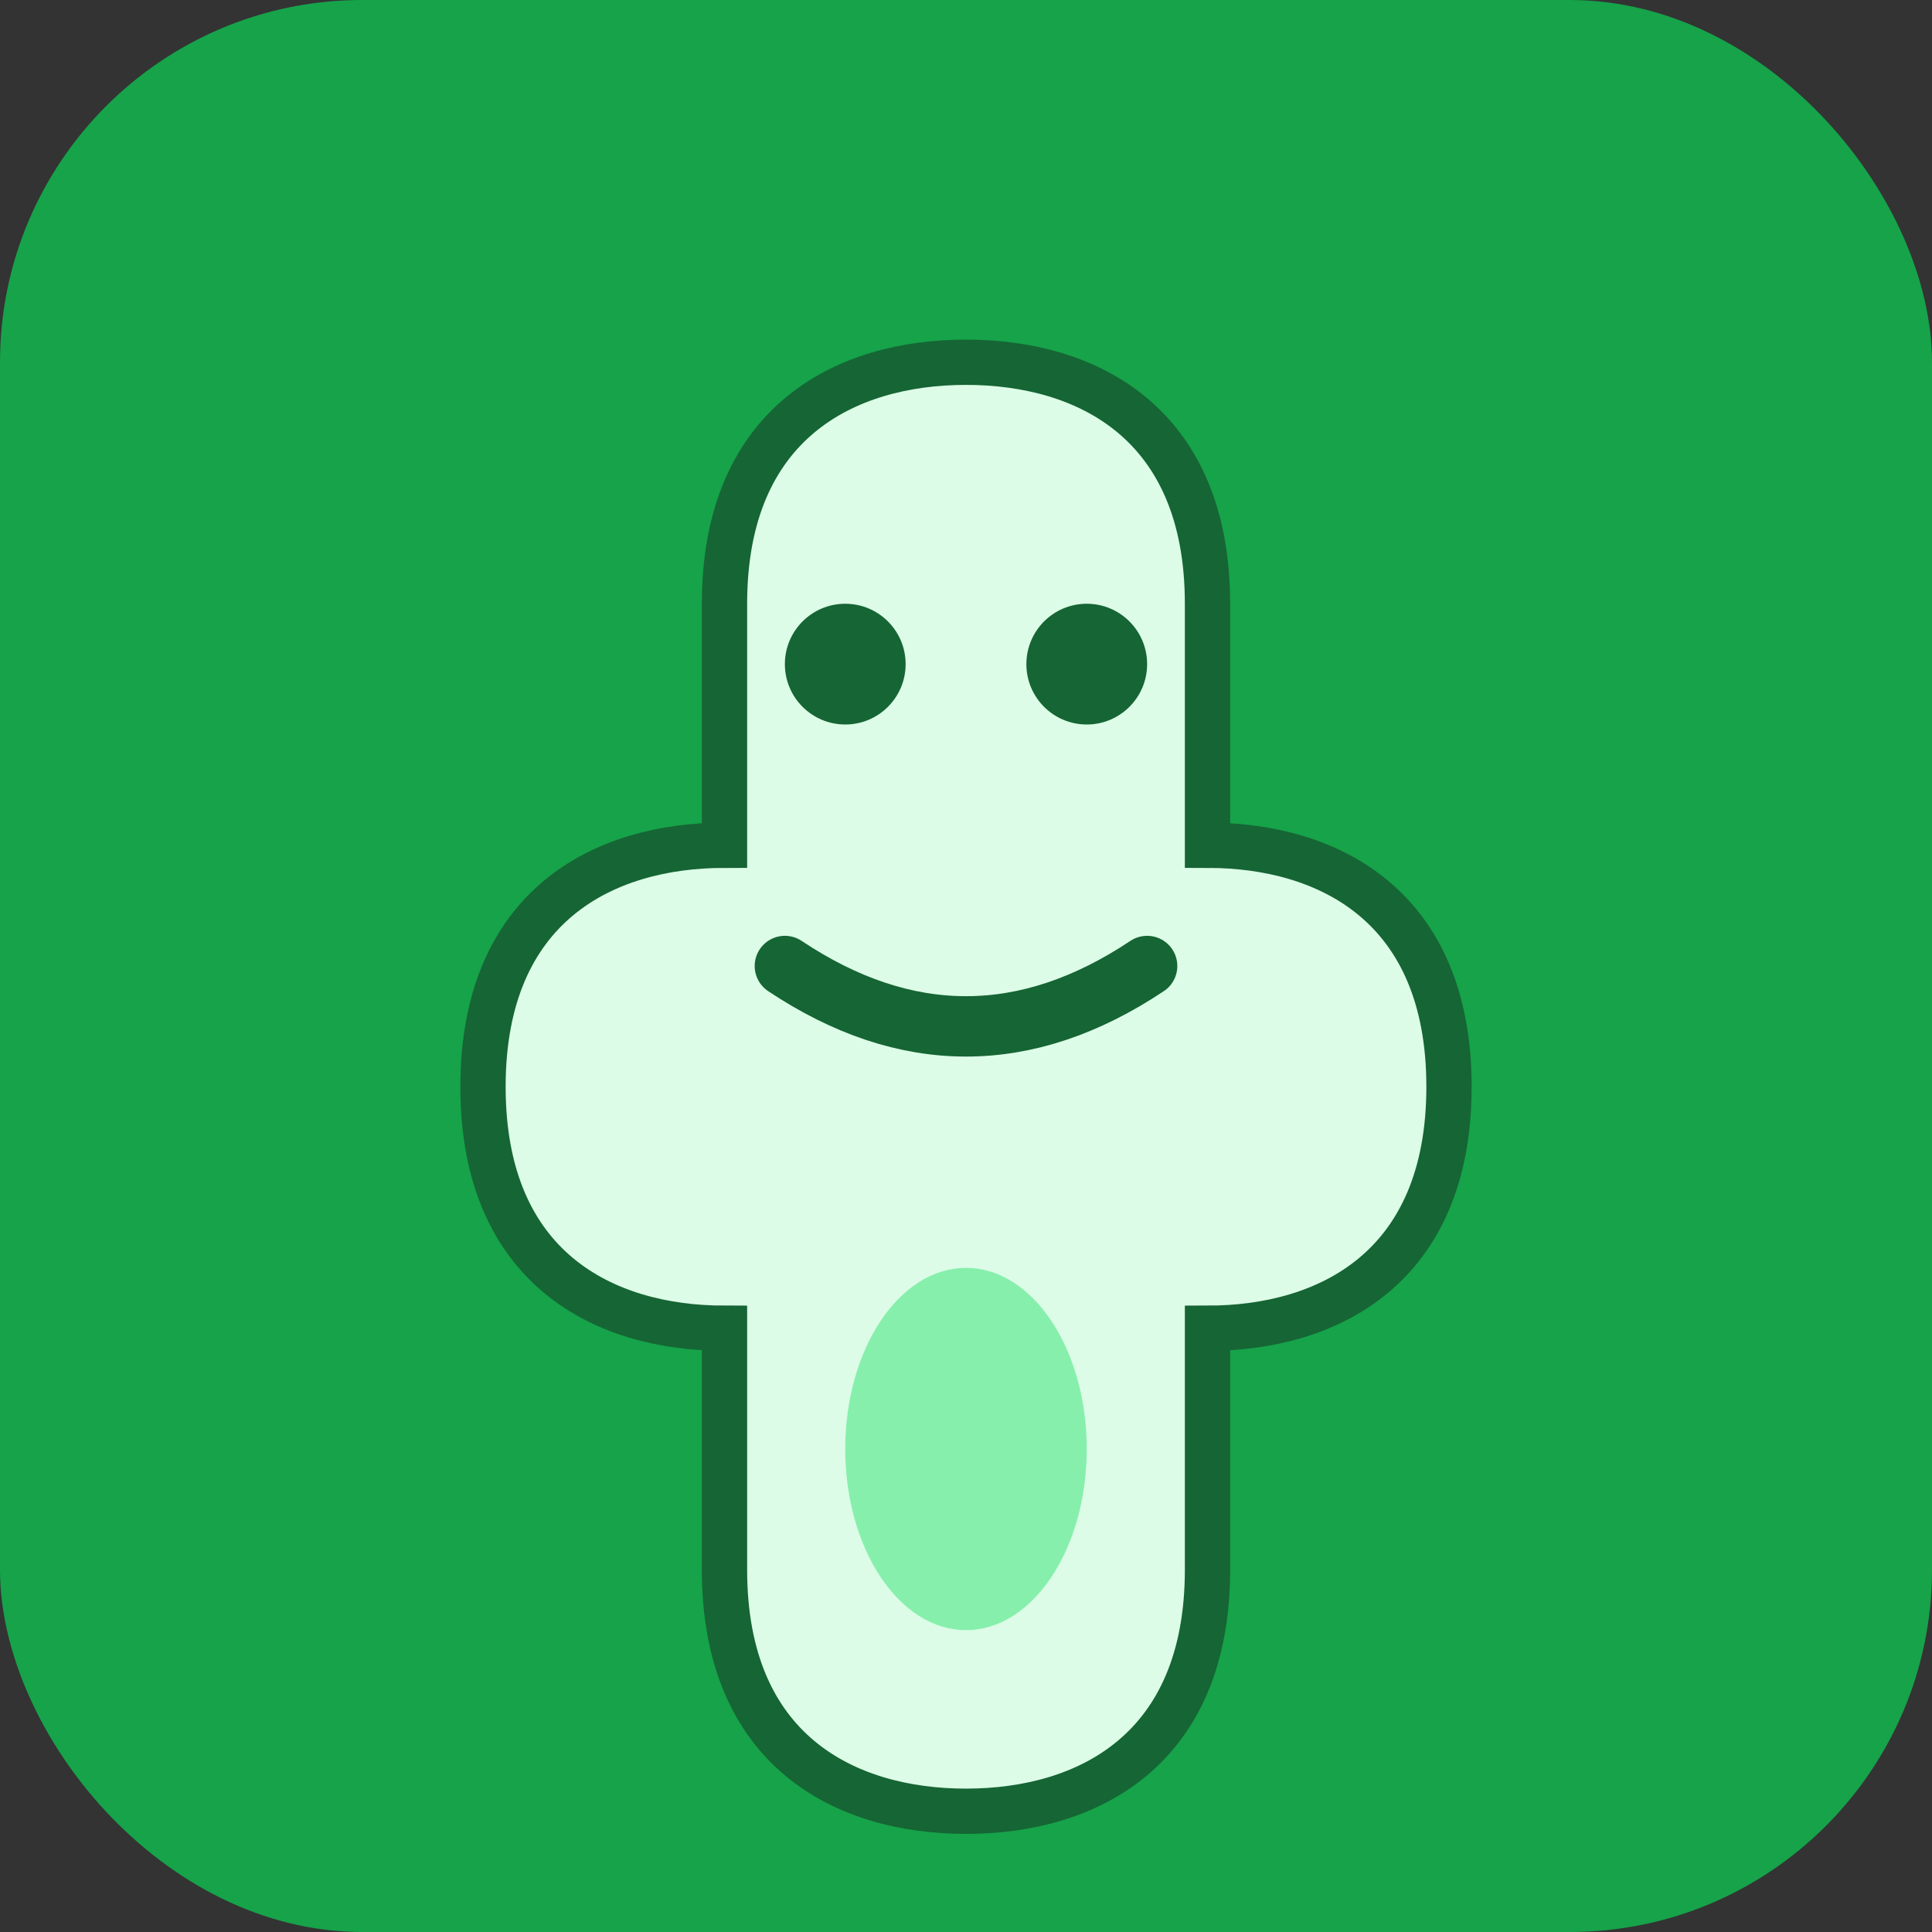 <svg xmlns="http://www.w3.org/2000/svg" viewBox="0 0 64 64" fill="none">
  <rect x="0" y="0" width="64" height="64" fill="#333333" stroke="none"/>
  <rect width="64" height="64" rx="12" fill="#16a34a"/>
  <path d="M32 12 C28 12, 24 14, 24 20 L24 28 C20 28, 16 30, 16 36 C16 42, 20 44, 24 44 L24 52 C24 58, 28 60, 32 60 C36 60, 40 58, 40 52 L40 44 C44 44, 48 42, 48 36 C48 30, 44 28, 40 28 L40 20 C40 14, 36 12, 32 12 Z" fill="#dcfce7" stroke="#166534" stroke-width="1.5"/>
  <circle cx="28" cy="22" r="2" fill="#166534"/>
  <circle cx="36" cy="22" r="2" fill="#166534"/>
  <path d="M26 32 Q32 36, 38 32" stroke="#166534" stroke-width="2" stroke-linecap="round" fill="none"/>
  <ellipse cx="32" cy="48" rx="4" ry="6" fill="#86efac"/>
</svg>
